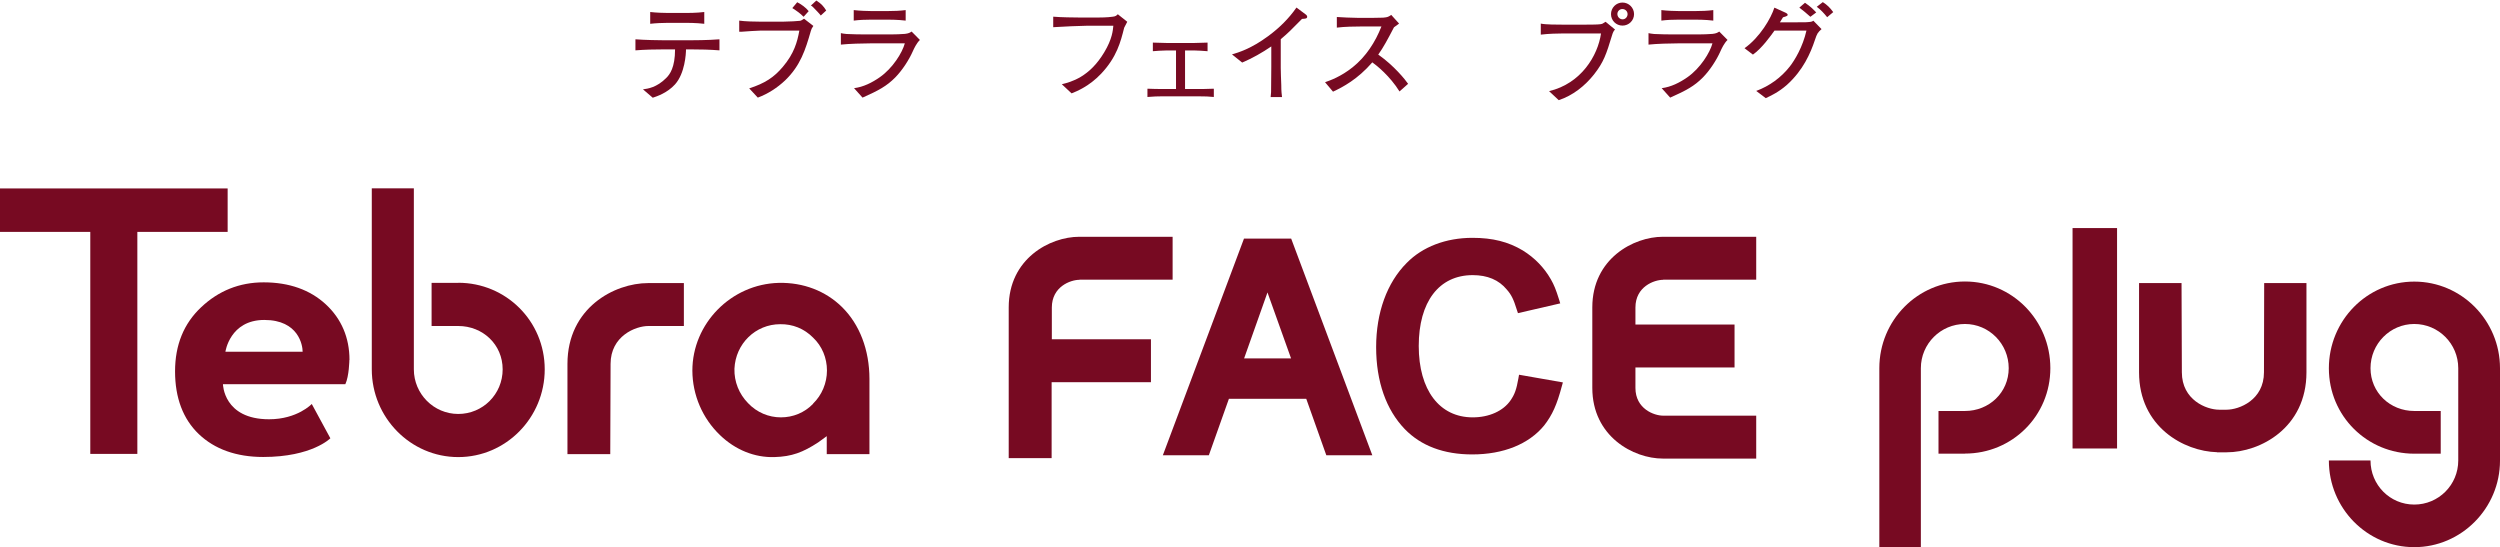 <?xml version="1.0" encoding="UTF-8"?>
<svg id="_レイヤー_2" data-name="レイヤー_2" xmlns="http://www.w3.org/2000/svg" viewBox="0 0 235.35 51.52">
  <defs>
    <style>
      .cls-1 {
        fill: #770a22;
      }
    </style>
  </defs>
  <g id="work">
    <g>
      <path class="cls-1" d="M65.06,4.65h-.48c0,.41-.1,2.25-1.03,3.29-.72.8-1.7,1.13-2.1,1.26l-.92-.79c.46-.06,1.29-.17,2.18-1.06.35-.34.84-1,.84-2.7h-1.09c-.88,0-1.76.02-2.64.09v-1.04c.89.07,2.24.09,2.64.09h2.6c.09,0,1.59,0,2.67-.09v1.04c-.89-.07-1.78-.09-2.67-.09ZM64.58,2.15h-1.67c-.53,0-1.19.03-1.7.09v-1.11c.56.07,1.43.09,1.7.09h1.67c.09,0,1.05,0,1.72-.09v1.11c-.74-.09-1.64-.09-1.72-.09Z"/>
      <path class="cls-1" d="M76.32,2.96c-.49,1.69-.95,3.2-2.4,4.6-.75.71-1.62,1.27-2.58,1.63l-.81-.87c1.48-.48,2.32-1.03,3.16-2.02,1.07-1.26,1.37-2.36,1.56-3.42h-3.64c-.31,0-1.42.08-1.83.11-.06,0-.16,0-.19,0v-1.05c.53.08,1.51.1,2.03.1h2.08c.5,0,1.52-.06,1.61-.08.11-.02.16-.05.38-.2l.88.68c-.15.23-.18.27-.25.51ZM75.65,1.58c-.34-.34-.57-.5-1.06-.82l.46-.55c.4.21.79.48,1.08.84l-.48.53ZM77.27,1.46c-.12-.17-.48-.53-.73-.79-.06-.06-.11-.1-.2-.15l.51-.47c.48.31.68.54.93.94l-.51.47Z"/>
      <path class="cls-1" d="M85.94,4.81c-.37.84-1.01,1.82-1.66,2.48-.8.81-1.57,1.23-3.08,1.9l-.8-.89c.88-.11,1.69-.52,2.41-1.02,1.24-.86,2.14-2.34,2.37-3.2h-3.17c-.75,0-2.13.04-2.85.12v-1.08c.16.03.28.06.53.08.48.03,1.41.04,1.81.04h2.39c.32,0,1.01-.02,1.3-.05.34-.04.47-.11.63-.22l.78.79c-.33.32-.55.81-.66,1.05ZM83.61,1.85h-1.61c-.54,0-1.09.02-1.63.09v-.99c.56.07,1.38.09,1.63.09h1.61c.55,0,1.1-.02,1.65-.09v.99c-.71-.09-1.58-.09-1.65-.09Z"/>
      <path class="cls-1" d="M105.83,2.61c-.33,1.32-.69,2.76-2.17,4.33-1.12,1.18-2.28,1.65-2.78,1.85l-.92-.86c.88-.22,2.59-.66,3.99-3,.76-1.26.82-2.08.86-2.51h-2.39c-.56,0-2.55.09-3.27.14v-.99c.67.06,1.98.08,2.53.08h1.68c.13,0,.89,0,1.41-.08.27-.03.35-.12.46-.23l.89.71c-.07.14-.12.23-.29.56Z"/>
      <path class="cls-1" d="M112.95,9.07h-3.65c-.21,0-.79.01-1.28.06v-.78c.48.02.96.03,1.44.03h1.25v-3.63h-.9c-.37,0-1.07.05-1.28.07v-.81c.78.03,1.24.04,1.44.04h2.32c.31,0,.96-.03,1.39-.04v.81c-.44-.03-.92-.07-1.24-.07h-.88v3.63h1.23c.2,0,.82,0,1.48-.03v.78c-.43-.05-.88-.06-1.32-.06Z"/>
      <path class="cls-1" d="M122.57,1.78c-.99,1.01-1.33,1.35-2,1.91v2.68c0,.71.03.8.05,1.64,0,.62.04.85.07,1.13h-1.07c.02-.21.04-.43.04-.47,0-.38.02-2.04.02-2.38v-1.92c-.86.59-1.78,1.11-2.74,1.52l-.96-.77c.58-.17,1.79-.52,3.42-1.73,1.02-.75,1.93-1.64,2.65-2.68l.91.68c.06.05.1.12.1.18,0,.19-.18.19-.49.21Z"/>
      <path class="cls-1" d="M131.75,8.61c-.91-1.46-2.13-2.43-2.56-2.74-1.39,1.6-2.76,2.32-3.7,2.76l-.75-.89c.49-.17,1.5-.53,2.6-1.41,1.25-1,2.13-2.36,2.71-3.84h-1.78c-.72,0-1.71.02-2.42.11v-1c.32.03,1.55.08,1.96.08h1.47c.98,0,1.09-.03,1.2-.05.21-.03.39-.15.49-.23l.74.82c-.19.13-.25.18-.48.35-.61,1.17-.99,1.88-1.48,2.57,1.48,1.03,2.56,2.38,2.81,2.75l-.81.72Z"/>
      <path class="cls-1" d="M151.75,3.35c-.53,1.74-.77,2.49-1.7,3.67-.87,1.09-1.99,1.97-3.31,2.41l-.91-.85c3.03-.72,4.59-3.35,4.89-5.43h-3.62c-.44,0-1.31.02-2.05.11v-1.04c.41.1,1.6.1,2.07.1h2.04c.2,0,1.31,0,1.49-.04.2-.03.21-.04.5-.23l.89.73c-.14.14-.21.29-.29.57ZM152.74,2.41c-.6,0-1.08-.48-1.08-1.08s.48-1.09,1.08-1.09,1.09.49,1.09,1.09-.49,1.08-1.09,1.08ZM152.73.85c-.26,0-.47.21-.47.47s.21.5.49.5.47-.24.47-.49c0-.27-.22-.48-.49-.48Z"/>
      <path class="cls-1" d="M161.97,4.81c-.37.84-1.01,1.82-1.66,2.48-.8.81-1.57,1.23-3.08,1.9l-.8-.89c.88-.11,1.69-.52,2.41-1.02,1.24-.86,2.14-2.34,2.37-3.2h-3.17c-.75,0-2.13.04-2.85.12v-1.08c.16.03.28.06.53.08.48.03,1.41.04,1.81.04h2.39c.32,0,1.01-.02,1.3-.05.34-.04.47-.11.63-.22l.78.79c-.33.32-.55.81-.66,1.05ZM159.64,1.85h-1.61c-.54,0-1.09.02-1.63.09v-.99c.56.07,1.38.09,1.63.09h1.61c.55,0,1.1-.02,1.65-.09v.99c-.71-.09-1.58-.09-1.65-.09Z"/>
      <path class="cls-1" d="M170.85,3.78c-.41,1.23-1.1,2.83-2.63,4.21-.78.69-1.53,1.03-1.99,1.25l-.9-.68c1.25-.46,2.35-1.26,3.17-2.31.46-.59,1.21-1.83,1.56-3.37h-3.01c-.33.46-1.19,1.68-2.03,2.26l-.79-.6c1.46-1.04,2.49-2.82,2.81-3.82l1.04.47s.21.09.21.2c0,.07,0,.12-.44.24-.19.32-.21.35-.29.47h1.53c.88,0,.99,0,1.12-.02.33-.02.4-.06.5-.13l.77.79c-.37.34-.41.39-.63,1.04ZM170.43,1.58c-.5-.44-.56-.49-1.04-.86l.53-.46c.52.36.67.51,1.06.91l-.55.41ZM172.01,1.62c-.29-.36-.6-.7-.98-.98l.57-.44c.42.27.67.52.98.94l-.57.48Z"/>
    </g>
    <g>
      <polygon class="cls-1" points="21.43 17.74 0 17.74 0 21.83 8.5 21.83 8.5 42.73 12.93 42.73 12.93 21.83 21.43 21.83 21.43 17.74"/>
      <path class="cls-1" d="M79.25,28.89c-1.53-1.5-3.63-2.31-5.93-2.26-4.49.11-8.14,3.83-8.14,8.26.01,2.31.96,4.5,2.6,6.07,1.43,1.38,3.25,2.13,5.13,2.07,1.63-.05,2.67-.44,4.11-1.38l.81-.59v1.69h4.02v-7.07c0-2.74-.93-5.16-2.6-6.79M76.55,38.01c-.82.85-1.9,1.28-3.04,1.28s-2.26-.46-3.09-1.34c-.85-.87-1.31-2.02-1.28-3.23.1-2.37,1.99-4.2,4.31-4.2,1.16-.02,2.25.41,3.09,1.26.85.8,1.31,1.92,1.31,3.1s-.48,2.32-1.31,3.12"/>
      <path class="cls-1" d="M43.14,26.63h-2.51v4.06h2.51c2.31,0,4.18,1.74,4.18,4.08s-1.87,4.2-4.18,4.2-4.18-1.89-4.18-4.2v-17.04h-3.96v17.04c0,4.54,3.65,8.26,8.14,8.26s8.14-3.71,8.14-8.26-3.65-8.15-8.14-8.15"/>
      <path class="cls-1" d="M32.9,33.88c0-2.08-.75-3.86-2.23-5.23-1.47-1.36-3.44-2.07-5.85-2.07-2.28,0-4.25.8-5.88,2.34-1.64,1.54-2.46,3.55-2.46,6.04s.75,4.49,2.24,5.91c1.48,1.41,3.52,2.15,6.06,2.15,4.6,0,6.32-1.76,6.32-1.76l-1.75-3.23s-1.35,1.44-4.02,1.44c-4.3,0-4.34-3.3-4.34-3.3h11.52c.36-.76.38-2.28.38-2.28M21.22,33.11s.42-2.99,3.66-2.99,3.61,2.4,3.61,2.99h-7.26Z"/>
      <path class="cls-1" d="M57.48,34.26c0-2.63,2.35-3.57,3.56-3.57h3.34v-4.04h-3.37c-3.17,0-7.59,2.33-7.59,7.61v8.49h4.03l.03-8.49Z"/>
      <path class="cls-1" d="M101.63,26.33h8.76v-4.04h-8.79c-2.76,0-6.64,2.06-6.64,6.65v14.19h4.04v-7.15h9.35v-4.04h-9.33v-2.99c0-1.97,1.76-2.61,2.61-2.61"/>
      <path class="cls-1" d="M156.57,26.33h8.76v-4.04h-8.79c-2.76,0-6.64,2.06-6.64,6.65v7.57c0,4.59,3.88,6.66,6.64,6.66h8.79v-4.04h-8.76c-.85,0-2.61-.64-2.61-2.61v-1.93s9.33,0,9.33,0v-4.04h-9.33v-1.6c0-1.97,1.76-2.61,2.62-2.61"/>
      <path class="cls-1" d="M121.54,22.46h-4.43l-7.64,20.4h4.33l1.89-5.32h7.28l1.89,5.32h4.33l-7.64-20.4ZM117.12,33.74l2.2-6.21,2.22,6.21h-4.42Z"/>
      <path class="cls-1" d="M143,35.29l-.06.34c-.18,1.02-.34,1.48-.73,2.05-.69,1.01-2.02,1.61-3.57,1.61-3.13,0-5.08-2.57-5.08-6.72s1.9-6.67,5.08-6.67c1.39,0,2.46.45,3.21,1.36.43.49.63.89.95,1.92l.1.3,3.98-.92-.11-.36c-.3-.96-.48-1.39-.77-1.9-.63-1.1-1.51-2.02-2.64-2.72-1.37-.82-2.84-1.19-4.74-1.19-2.5,0-4.7.84-6.19,2.36-1.86,1.86-2.88,4.68-2.88,7.93s.95,5.9,2.69,7.71c1.54,1.59,3.68,2.39,6.36,2.39,2.93,0,5.33-.97,6.77-2.73.77-.99,1.2-1.96,1.66-3.69l.1-.36-4.11-.72Z"/>
      <path class="cls-1" d="M184.98,42.71h-2.49v-4.02h2.49c2.28,0,4.12-1.74,4.12-4.03s-1.84-4.16-4.12-4.16-4.15,1.86-4.15,4.16v16.85h-3.91v-16.85c0-4.5,3.6-8.16,8.06-8.16s8.04,3.66,8.04,8.16-3.6,8.04-8.04,8.04"/>
      <path class="cls-1" d="M219.24,43.36c0,4.5,3.61,8.15,8.04,8.15s8.07-3.66,8.07-8.15v-8.69c0-4.5-3.62-8.16-8.07-8.16s-8.04,3.66-8.04,8.16,3.61,8.04,8.04,8.04h2.49v-4.02h-2.49c-2.28,0-4.12-1.74-4.12-4.03s1.84-4.16,4.12-4.16,4.14,1.86,4.14,4.16v8.69c0,2.3-1.85,4.15-4.14,4.15s-4.12-1.85-4.12-4.15h-3.92Z"/>
      <path class="cls-1" d="M208.71,42.58h0s.91,0,.91,0c3.15,0,7.51-2.3,7.51-7.53v-8.4h-3.98l-.02,8.4c0,2.6-2.32,3.52-3.53,3.52h-.69c-1.2,0-3.51-.92-3.51-3.52l-.03-8.4h-4v8.4c0,5.13,4.22,7.44,7.34,7.52"/>
      <rect class="cls-1" x="195.11" y="21.47" width="4.19" height="20.75"/>
    </g>
  </g>
</svg>